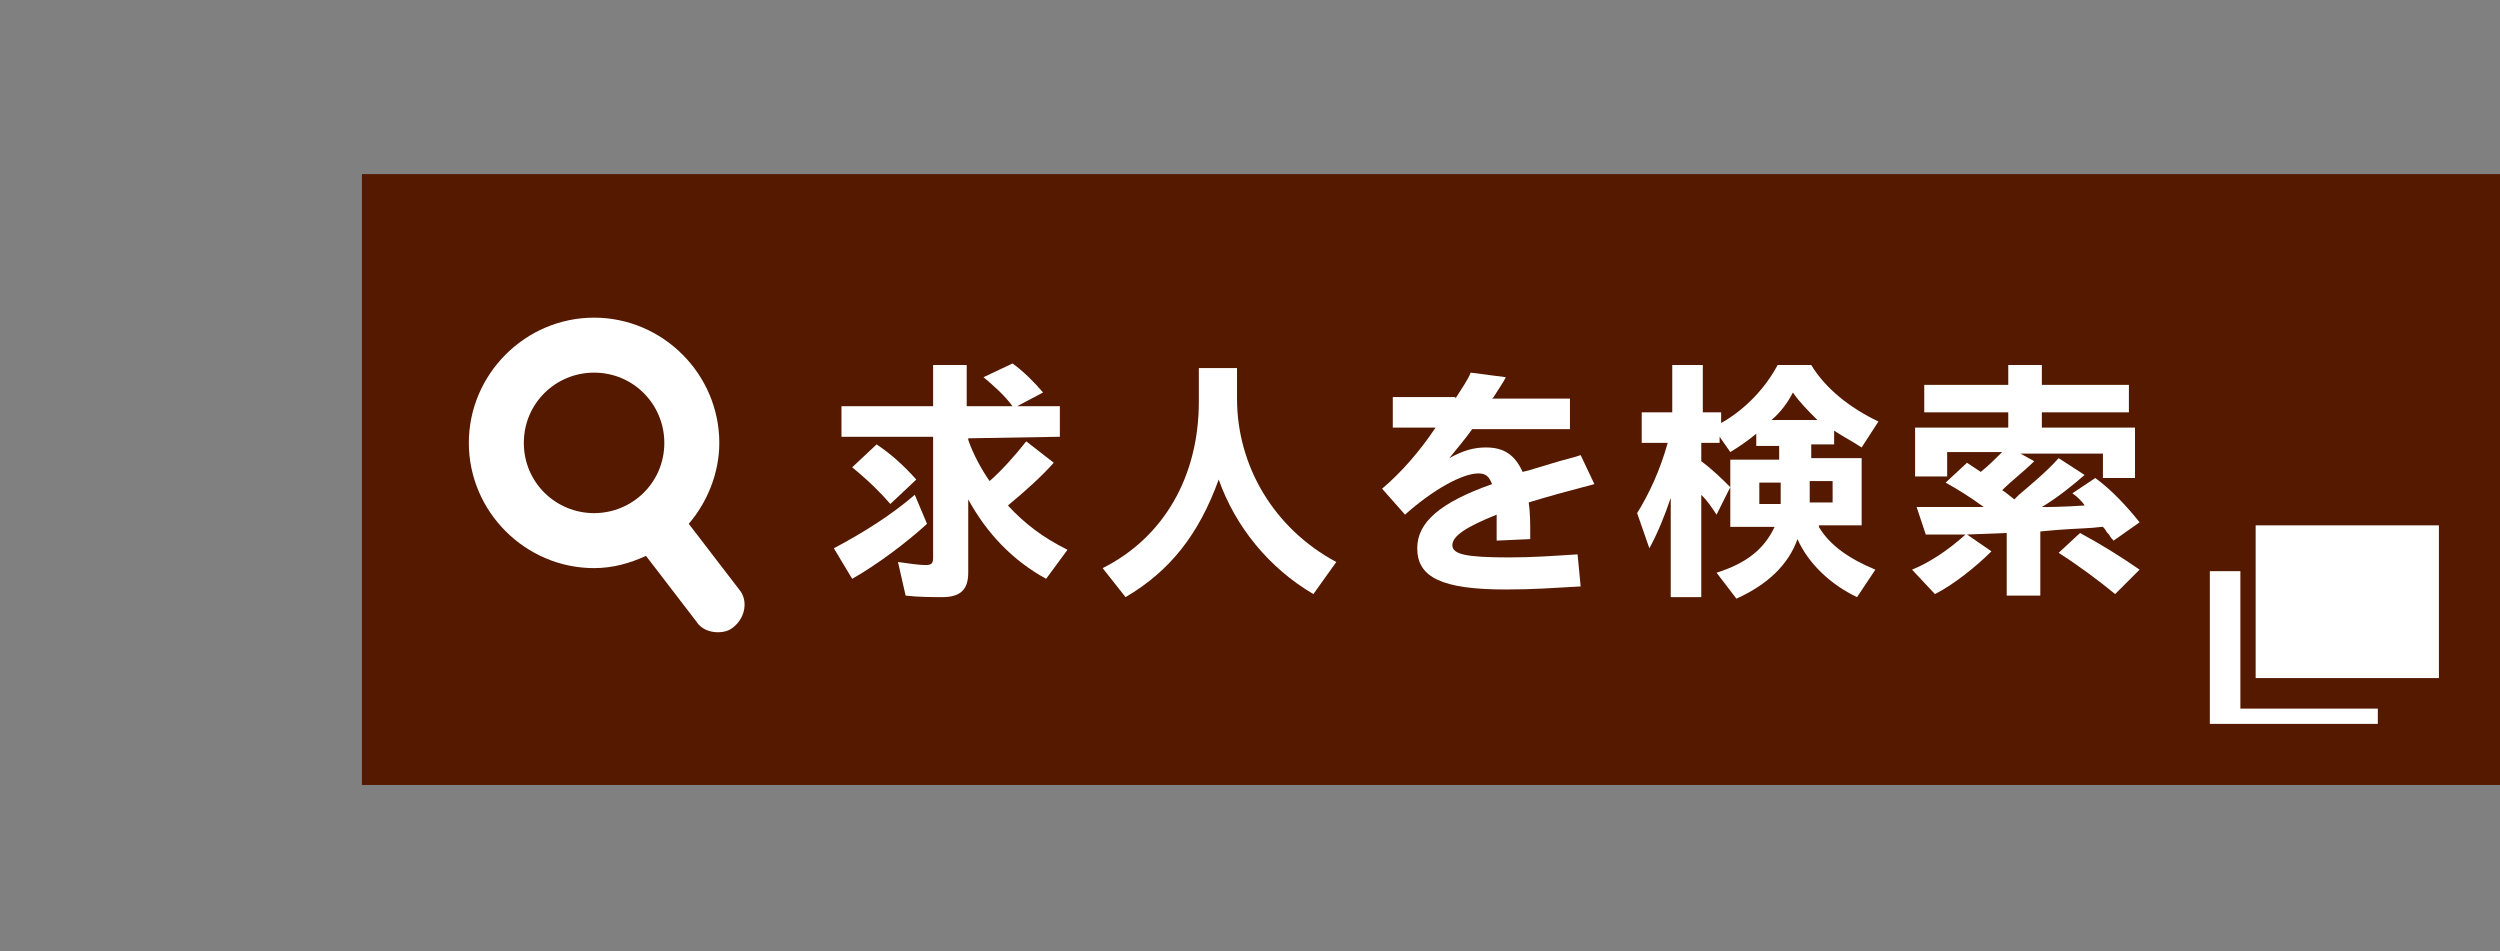 <?xml version="1.0" encoding="utf-8"?>
<!-- Generator: Adobe Illustrator 25.2.3, SVG Export Plug-In . SVG Version: 6.00 Build 0)  -->
<svg version="1.1" xmlns="http://www.w3.org/2000/svg" xmlns:xlink="http://www.w3.org/1999/xlink" x="0px" y="0px" width="163.7px"
	 height="62.3px" viewBox="0 0 163.7 62.3" style="enable-background:new 0 0 163.7 62.3;" xml:space="preserve">
<rect x="0" y="0" width="163.7" height="62.3" fill="#808080" stroke="none"/>
<style type="text/css">
	.st0{clip-path:url(#SVGID_2_);fill:#FFFFFF;}
	.st1{fill:#551900;}
	.st2{fill:#E7372F;}
	.st3{fill:#FFFFFF;}
	.st4{display:none;}
	.st5{display:inline;}
	.st6{clip-path:url(#SVGID_14_);fill:#FFFFFF;}
	.st7{clip-path:url(#SVGID_20_);fill:#FFFFFF;}
	.st8{clip-path:url(#SVGID_22_);fill:#FFE499;}
	.st9{clip-path:url(#SVGID_24_);fill:#FFE499;}
	.st10{clip-path:url(#SVGID_26_);fill:#FFE499;}
	.st11{clip-path:url(#SVGID_28_);fill:#FFE499;}
	.st12{clip-path:url(#SVGID_30_);fill:#FFE499;}
</style>
<g id="背景">
	<g>
		<rect x="23.7" y="11.4" class="st1" width="140" height="40"/>
		<g>
			<g>
				<polygon class="st3" points="146.7,37.4 144.7,37.4 144.7,47.4 155.7,47.4 155.7,46.4 146.7,46.4 				"/>
			</g>
			<rect x="147.7" y="34.4" class="st3" width="12" height="10"/>
		</g>
		<path class="st3" d="M48.4,38.6l-3.3-4.3c1.2-1.4,2-3.3,2-5.3c0-4.5-3.7-8.2-8.2-8.2c-4.5,0-8.2,3.7-8.2,8.2
			c0,4.5,3.7,8.2,8.2,8.2c1.2,0,2.3-0.3,3.4-0.8l3.3,4.3c0.3,0.5,0.9,0.7,1.4,0.7c0.4,0,0.8-0.1,1.1-0.4
			C48.8,40.4,49,39.3,48.4,38.6z M34.3,29c0-2.6,2.1-4.6,4.6-4.6c2.6,0,4.6,2.1,4.6,4.6c0,2.6-2.1,4.6-4.6,4.6
			C36.4,33.6,34.3,31.6,34.3,29z"/>
		<g>
			<path class="st3" d="M54.6,35.9c1.9-1,3.8-2.2,5.3-3.5l0.8,1.9c-1.3,1.2-3.3,2.7-4.9,3.6L54.6,35.9z M63.4,28.7l0,0.1
				c0.3,0.9,0.9,2,1.4,2.7c0.8-0.7,1.6-1.6,2.4-2.6l1.8,1.4c-0.8,0.9-1.8,1.8-3,2.8c1.1,1.2,2.3,2.1,3.9,2.9l-1.4,1.9
				c-2.2-1.2-3.9-3-5.1-5.2v4.8c0,1.1-0.5,1.6-1.7,1.6c-0.6,0-1.6,0-2.4-0.1l-0.5-2.2c0.7,0.1,1.4,0.2,1.8,0.2
				c0.4,0,0.5-0.1,0.5-0.5v-7.9h-6v-2h6v-2.7h2.2v2.7h3c-0.5-0.7-1.3-1.4-1.9-1.9l1.9-0.9c0.7,0.5,1.4,1.2,2,1.9l-1.7,0.9h2.8v2
				L63.4,28.7L63.4,28.7z M58.3,33c-0.6-0.7-1.4-1.5-2.5-2.4l1.6-1.5c0.9,0.6,1.7,1.3,2.6,2.3L58.3,33z"/>
			<path class="st3" d="M81,26.1c0,4.4,2.4,8.5,6.5,10.7l-1.5,2.1c-2.9-1.7-5.1-4.4-6.2-7.5c-1.3,3.6-3.2,6-6.1,7.7l-1.5-1.9
				c4-2,6.3-6,6.3-10.9v-2.2H81V26.1z"/>
			<path class="st3" d="M95.3,26.1c0.5-0.8,0.8-1.2,1-1.7l2.3,0.3c-0.2,0.4-0.3,0.5-0.8,1.3l-0.1,0.1h5.1v2h-6.4
				c-0.5,0.7-1.1,1.4-1.5,1.9c0.9-0.5,1.6-0.7,2.4-0.7c1.2,0,1.9,0.5,2.4,1.6l0.4-0.1l1-0.3l1-0.3l1.1-0.3l0.3-0.1l0.9,1.9
				c-1.9,0.5-3,0.8-4.3,1.2c0.1,0.7,0.1,1.3,0.1,2.4l-2.2,0.1v-0.1c0-0.9,0-1.1,0-1.6c-2,0.8-2.9,1.4-2.9,2c0,0.6,0.9,0.8,3.7,0.8
				c1.6,0,2.9-0.1,4.5-0.2l0.2,2.1c-1.8,0.1-3.1,0.2-4.9,0.2c-4.2,0-5.8-0.8-5.8-2.7c0-1.7,1.5-3,4.9-4.2c-0.2-0.5-0.4-0.7-0.9-0.7
				c-1,0-2.9,1-4.8,2.7L90.5,32c1.3-1.1,2.5-2.5,3.5-4h-2.8v-2H95.3z"/>
			<path class="st3" d="M119.1,34.5c0.7,1.2,2,2.1,3.7,2.8l-1.2,1.8c-1.7-0.8-3.2-2.2-3.9-3.8c-0.6,1.7-2,3-4,3.9l-1.3-1.7
				c1.9-0.6,3.1-1.5,3.8-3h-2.9v-4.4h3.2v-0.9H115v-0.8c-0.6,0.5-1.2,0.9-1.7,1.2l-0.7-1V29h-1.2v1.2c0.8,0.6,1.4,1.2,1.9,1.7
				l-0.9,1.8c-0.4-0.6-0.6-0.9-1-1.3v6.7h-2v-6.5c-0.4,1.2-0.9,2.4-1.4,3.3l-0.8-2.3c0.8-1.3,1.5-2.8,2-4.6h-1.7v-2h2v-3.1h2V27h1.2
				v0.7c1.6-0.9,2.9-2.3,3.7-3.8h2.2c0.9,1.5,2.5,2.8,4.4,3.7l-1.1,1.7c-0.6-0.4-1.2-0.7-1.8-1.1v0.9h-1.5v0.9h3.3v4.4H119.1z
				 M115.2,31.6v1.4h1.4v-1.4H115.2z M119,27.5c-0.6-0.6-1.2-1.2-1.6-1.8c-0.3,0.6-0.8,1.3-1.4,1.8H119z M118.5,32.9h1.5v-1.4h-1.5
				V32.9z"/>
			<path class="st3" d="M139.8,28.1v3.2h-2.1v-1.6h-5.4l0.9,0.5c-0.7,0.7-1.4,1.2-2.1,1.9c0.2,0.1,0.4,0.3,0.8,0.6l0.1-0.1l0.2-0.2
				c0.7-0.6,1.8-1.5,2.6-2.4l1.7,1.1c-0.8,0.7-1.8,1.5-2.8,2.1c0.4,0,1.3,0,2.8-0.1c-0.1-0.2-0.5-0.6-0.8-0.8l1.5-1
				c1.1,0.8,2.1,1.9,2.9,2.9l-1.7,1.2c-0.1-0.1-0.2-0.2-0.3-0.4l-0.1-0.1c-0.1-0.1-0.1-0.2-0.3-0.4h-0.1c-0.7,0.1-1.6,0.1-2.9,0.2
				l-1.1,0.1v4.2h-2.2v-4.1l-2.6,0.1l1.6,1.1c-1,1-2.5,2.2-3.7,2.8l-1.5-1.6c1-0.4,2.3-1.2,3.5-2.3h-0.1h0l-1.3,0
				c-0.2,0-0.6,0-1.2,0l-0.6-1.8l2.4,0l1.1,0h0.2h0.7c-1.1-0.8-1.8-1.2-2.5-1.6l1.4-1.3l0.9,0.6c0.5-0.4,1-0.9,1.4-1.3h-3.6v1.6
				h-2.1v-3.2h6.1v-1h-5.5v-1.8h5.5v-1.3h2.2v1.3h5.7v1.8h-5.7v1H139.8z M138.5,38.9c-1.1-0.9-2.3-1.8-3.7-2.7l1.4-1.3
				c1.3,0.7,2.6,1.5,3.9,2.4L138.5,38.9z"/>
		</g>
	</g>
</g>
<g id="マウスオーバー" class="st4">
	<g class="st5">
		<rect x="23.7" y="11.4" class="st2" width="140" height="40"/>
		<g>
			<g>
				<polygon class="st3" points="146.7,37.4 144.7,37.4 144.7,47.4 155.7,47.4 155.7,46.4 146.7,46.4 				"/>
			</g>
			<rect x="147.7" y="34.4" class="st3" width="12" height="10"/>
		</g>
		<path class="st3" d="M48.4,38.6l-3.3-4.3c1.2-1.4,2-3.3,2-5.3c0-4.5-3.7-8.2-8.2-8.2c-4.5,0-8.2,3.7-8.2,8.2
			c0,4.5,3.7,8.2,8.2,8.2c1.2,0,2.3-0.3,3.4-0.8l3.3,4.3c0.3,0.5,0.9,0.7,1.4,0.7c0.4,0,0.8-0.1,1.1-0.4
			C48.8,40.4,49,39.3,48.4,38.6z M34.3,29c0-2.6,2.1-4.6,4.6-4.6c2.6,0,4.6,2.1,4.6,4.6c0,2.6-2.1,4.6-4.6,4.6
			C36.4,33.6,34.3,31.6,34.3,29z"/>
		<g>
			<path class="st3" d="M54.6,35.9c1.9-1,3.8-2.2,5.3-3.5l0.8,1.9c-1.3,1.2-3.3,2.7-4.9,3.6L54.6,35.9z M63.4,28.7l0,0.1
				c0.3,0.9,0.9,2,1.4,2.7c0.8-0.7,1.6-1.6,2.4-2.6l1.8,1.4c-0.8,0.9-1.8,1.8-3,2.8c1.1,1.2,2.3,2.1,3.9,2.9l-1.4,1.9
				c-2.2-1.2-3.9-3-5.1-5.2v4.8c0,1.1-0.5,1.6-1.7,1.6c-0.6,0-1.6,0-2.4-0.1l-0.5-2.2c0.7,0.1,1.4,0.2,1.8,0.2
				c0.4,0,0.5-0.1,0.5-0.5v-7.9h-6v-2h6v-2.7h2.2v2.7h3c-0.5-0.7-1.3-1.4-1.9-1.9l1.9-0.9c0.7,0.5,1.4,1.2,2,1.9l-1.7,0.9h2.8v2
				L63.4,28.7L63.4,28.7z M58.3,33c-0.6-0.7-1.4-1.5-2.5-2.4l1.6-1.5c0.9,0.6,1.7,1.3,2.6,2.3L58.3,33z"/>
			<path class="st3" d="M81,26.1c0,4.4,2.4,8.5,6.5,10.7l-1.5,2.1c-2.9-1.7-5.1-4.4-6.2-7.5c-1.3,3.6-3.2,6-6.1,7.7l-1.5-1.9
				c4-2,6.3-6,6.3-10.9v-2.2H81V26.1z"/>
			<path class="st3" d="M95.3,26.1c0.5-0.8,0.8-1.2,1-1.7l2.3,0.3c-0.2,0.4-0.3,0.5-0.8,1.3l-0.1,0.1h5.1v2h-6.4
				c-0.5,0.7-1.1,1.4-1.5,1.9c0.9-0.5,1.6-0.7,2.4-0.7c1.2,0,1.9,0.5,2.4,1.6l0.4-0.1l1-0.3l1-0.3l1.1-0.3l0.3-0.1l0.9,1.9
				c-1.9,0.5-3,0.8-4.3,1.2c0.1,0.7,0.1,1.3,0.1,2.4l-2.2,0.1v-0.1c0-0.9,0-1.1,0-1.6c-2,0.8-2.9,1.4-2.9,2c0,0.6,0.9,0.8,3.7,0.8
				c1.6,0,2.9-0.1,4.5-0.2l0.2,2.1c-1.8,0.1-3.1,0.2-4.9,0.2c-4.2,0-5.8-0.8-5.8-2.7c0-1.7,1.5-3,4.9-4.2c-0.2-0.5-0.4-0.7-0.9-0.7
				c-1,0-2.9,1-4.8,2.7L90.5,32c1.3-1.1,2.5-2.5,3.5-4h-2.8v-2H95.3z"/>
			<path class="st3" d="M119.1,34.5c0.7,1.2,2,2.1,3.7,2.8l-1.2,1.8c-1.7-0.8-3.2-2.2-3.9-3.8c-0.6,1.7-2,3-4,3.9l-1.3-1.7
				c1.9-0.6,3.1-1.5,3.8-3h-2.9v-4.4h3.2v-0.9H115v-0.8c-0.6,0.5-1.2,0.9-1.7,1.2l-0.7-1V29h-1.2v1.2c0.8,0.6,1.4,1.2,1.9,1.7
				l-0.9,1.8c-0.4-0.6-0.6-0.9-1-1.3v6.7h-2v-6.5c-0.4,1.2-0.9,2.4-1.4,3.3l-0.8-2.3c0.8-1.3,1.5-2.8,2-4.6h-1.7v-2h2v-3.1h2V27h1.2
				v0.7c1.6-0.9,2.9-2.3,3.7-3.8h2.2c0.9,1.5,2.5,2.8,4.4,3.7l-1.1,1.7c-0.6-0.4-1.2-0.7-1.8-1.1v0.9h-1.5v0.9h3.3v4.4H119.1z
				 M115.2,31.6v1.4h1.4v-1.4H115.2z M119,27.5c-0.6-0.6-1.2-1.2-1.6-1.8c-0.3,0.6-0.8,1.3-1.4,1.8H119z M118.5,32.9h1.5v-1.4h-1.5
				V32.9z"/>
			<path class="st3" d="M139.8,28.1v3.2h-2.1v-1.6h-5.4l0.9,0.5c-0.7,0.7-1.4,1.2-2.1,1.9c0.2,0.1,0.4,0.3,0.8,0.6l0.1-0.1l0.2-0.2
				c0.7-0.6,1.8-1.5,2.6-2.4l1.7,1.1c-0.8,0.7-1.8,1.5-2.8,2.1c0.4,0,1.3,0,2.8-0.1c-0.1-0.2-0.5-0.6-0.8-0.8l1.5-1
				c1.1,0.8,2.1,1.9,2.9,2.9l-1.7,1.2c-0.1-0.1-0.2-0.2-0.3-0.4l-0.1-0.1c-0.1-0.1-0.1-0.2-0.3-0.4h-0.1c-0.7,0.1-1.6,0.1-2.9,0.2
				l-1.1,0.1v4.2h-2.2v-4.1l-2.6,0.1l1.6,1.1c-1,1-2.5,2.2-3.7,2.8l-1.5-1.6c1-0.4,2.3-1.2,3.5-2.3h-0.1h0l-1.3,0
				c-0.2,0-0.6,0-1.2,0l-0.6-1.8l2.4,0l1.1,0h0.2h0.7c-1.1-0.8-1.8-1.2-2.5-1.6l1.4-1.3l0.9,0.6c0.5-0.4,1-0.9,1.4-1.3h-3.6v1.6
				h-2.1v-3.2h6.1v-1h-5.5v-1.8h5.5v-1.3h2.2v1.3h5.7v1.8h-5.7v1H139.8z M138.5,38.9c-1.1-0.9-2.3-1.8-3.7-2.7l1.4-1.3
				c1.3,0.7,2.6,1.5,3.9,2.4L138.5,38.9z"/>
		</g>
	</g>
</g>
<g id="レイヤー_10" class="st4">
	<g class="st5">
		<rect x="23.7" y="11.4" class="st2" width="140" height="40"/>
		<g>
			<g>
				<polygon class="st3" points="146.7,37.4 144.7,37.4 144.7,47.4 155.7,47.4 155.7,46.4 146.7,46.4 				"/>
			</g>
			<rect x="147.7" y="34.4" class="st3" width="12" height="10"/>
		</g>
		<path class="st3" d="M48.4,38.6l-3.3-4.3c1.2-1.4,2-3.3,2-5.3c0-4.5-3.7-8.2-8.2-8.2c-4.5,0-8.2,3.7-8.2,8.2
			c0,4.5,3.7,8.2,8.2,8.2c1.2,0,2.3-0.3,3.4-0.8l3.3,4.3c0.3,0.5,0.9,0.7,1.4,0.7c0.4,0,0.8-0.1,1.1-0.4
			C48.8,40.4,49,39.3,48.4,38.6z M34.3,29c0-2.6,2.1-4.6,4.6-4.6c2.6,0,4.6,2.1,4.6,4.6c0,2.6-2.1,4.6-4.6,4.6
			C36.4,33.6,34.3,31.6,34.3,29z"/>
		<g>
			<path class="st3" d="M54.6,35.9c1.9-1,3.8-2.2,5.3-3.5l0.8,1.9c-1.3,1.2-3.3,2.7-4.9,3.6L54.6,35.9z M63.4,28.7l0,0.1
				c0.3,0.9,0.9,2,1.4,2.7c0.8-0.7,1.6-1.6,2.4-2.6l1.8,1.4c-0.8,0.9-1.8,1.8-3,2.8c1.1,1.2,2.3,2.1,3.9,2.9l-1.4,1.9
				c-2.2-1.2-3.9-3-5.1-5.2v4.8c0,1.1-0.5,1.6-1.7,1.6c-0.6,0-1.6,0-2.4-0.1l-0.5-2.2c0.7,0.1,1.4,0.2,1.8,0.2
				c0.4,0,0.5-0.1,0.5-0.5v-7.9h-6v-2h6v-2.7h2.2v2.7h3c-0.5-0.7-1.3-1.4-1.9-1.9l1.9-0.9c0.7,0.5,1.4,1.2,2,1.9l-1.7,0.9h2.8v2
				L63.4,28.7L63.4,28.7z M58.3,33c-0.6-0.7-1.4-1.5-2.5-2.4l1.6-1.5c0.9,0.6,1.7,1.3,2.6,2.3L58.3,33z"/>
			<path class="st3" d="M81,26.1c0,4.4,2.4,8.5,6.5,10.7l-1.5,2.1c-2.9-1.7-5.1-4.4-6.2-7.5c-1.3,3.6-3.2,6-6.1,7.7l-1.5-1.9
				c4-2,6.3-6,6.3-10.9v-2.2H81V26.1z"/>
			<path class="st3" d="M95.3,26.1c0.5-0.8,0.8-1.2,1-1.7l2.3,0.3c-0.2,0.4-0.3,0.5-0.8,1.3l-0.1,0.1h5.1v2h-6.4
				c-0.5,0.7-1.1,1.4-1.5,1.9c0.9-0.5,1.6-0.7,2.4-0.7c1.2,0,1.9,0.5,2.4,1.6l0.4-0.1l1-0.3l1-0.3l1.1-0.3l0.3-0.1l0.9,1.9
				c-1.9,0.5-3,0.8-4.3,1.2c0.1,0.7,0.1,1.3,0.1,2.4l-2.2,0.1v-0.1c0-0.9,0-1.1,0-1.6c-2,0.8-2.9,1.4-2.9,2c0,0.6,0.9,0.8,3.7,0.8
				c1.6,0,2.9-0.1,4.5-0.2l0.2,2.1c-1.8,0.1-3.1,0.2-4.9,0.2c-4.2,0-5.8-0.8-5.8-2.7c0-1.7,1.5-3,4.9-4.2c-0.2-0.5-0.4-0.7-0.9-0.7
				c-1,0-2.9,1-4.8,2.7L90.5,32c1.3-1.1,2.5-2.5,3.5-4h-2.8v-2H95.3z"/>
			<path class="st3" d="M119.1,34.5c0.7,1.2,2,2.1,3.7,2.8l-1.2,1.8c-1.7-0.8-3.2-2.2-3.9-3.8c-0.6,1.7-2,3-4,3.9l-1.3-1.7
				c1.9-0.6,3.1-1.5,3.8-3h-2.9v-4.4h3.2v-0.9H115v-0.8c-0.6,0.5-1.2,0.9-1.7,1.2l-0.7-1V29h-1.2v1.2c0.8,0.6,1.4,1.2,1.9,1.7
				l-0.9,1.8c-0.4-0.6-0.6-0.9-1-1.3v6.7h-2v-6.5c-0.4,1.2-0.9,2.4-1.4,3.3l-0.8-2.3c0.8-1.3,1.5-2.8,2-4.6h-1.7v-2h2v-3.1h2V27h1.2
				v0.7c1.6-0.9,2.9-2.3,3.7-3.8h2.2c0.9,1.5,2.5,2.8,4.4,3.7l-1.1,1.7c-0.6-0.4-1.2-0.7-1.8-1.1v0.9h-1.5v0.9h3.3v4.4H119.1z
				 M115.2,31.6v1.4h1.4v-1.4H115.2z M119,27.5c-0.6-0.6-1.2-1.2-1.6-1.8c-0.3,0.6-0.8,1.3-1.4,1.8H119z M118.5,32.9h1.5v-1.4h-1.5
				V32.9z"/>
			<path class="st3" d="M139.8,28.1v3.2h-2.1v-1.6h-5.4l0.9,0.5c-0.7,0.7-1.4,1.2-2.1,1.9c0.2,0.1,0.4,0.3,0.8,0.6l0.1-0.1l0.2-0.2
				c0.7-0.6,1.8-1.5,2.6-2.4l1.7,1.1c-0.8,0.7-1.8,1.5-2.8,2.1c0.4,0,1.3,0,2.8-0.1c-0.1-0.2-0.5-0.6-0.8-0.8l1.5-1
				c1.1,0.8,2.1,1.9,2.9,2.9l-1.7,1.2c-0.1-0.1-0.2-0.2-0.3-0.4l-0.1-0.1c-0.1-0.1-0.1-0.2-0.3-0.4h-0.1c-0.7,0.1-1.6,0.1-2.9,0.2
				l-1.1,0.1v4.2h-2.2v-4.1l-2.6,0.1l1.6,1.1c-1,1-2.5,2.2-3.7,2.8l-1.5-1.6c1-0.4,2.3-1.2,3.5-2.3h-0.1h0l-1.3,0
				c-0.2,0-0.6,0-1.2,0l-0.6-1.8l2.4,0l1.1,0h0.2h0.7c-1.1-0.8-1.8-1.2-2.5-1.6l1.4-1.3l0.9,0.6c0.5-0.4,1-0.9,1.4-1.3h-3.6v1.6
				h-2.1v-3.2h6.1v-1h-5.5v-1.8h5.5v-1.3h2.2v1.3h5.7v1.8h-5.7v1H139.8z M138.5,38.9c-1.1-0.9-2.3-1.8-3.7-2.7l1.4-1.3
				c1.3,0.7,2.6,1.5,3.9,2.4L138.5,38.9z"/>
		</g>
	</g>
</g>
</svg>
